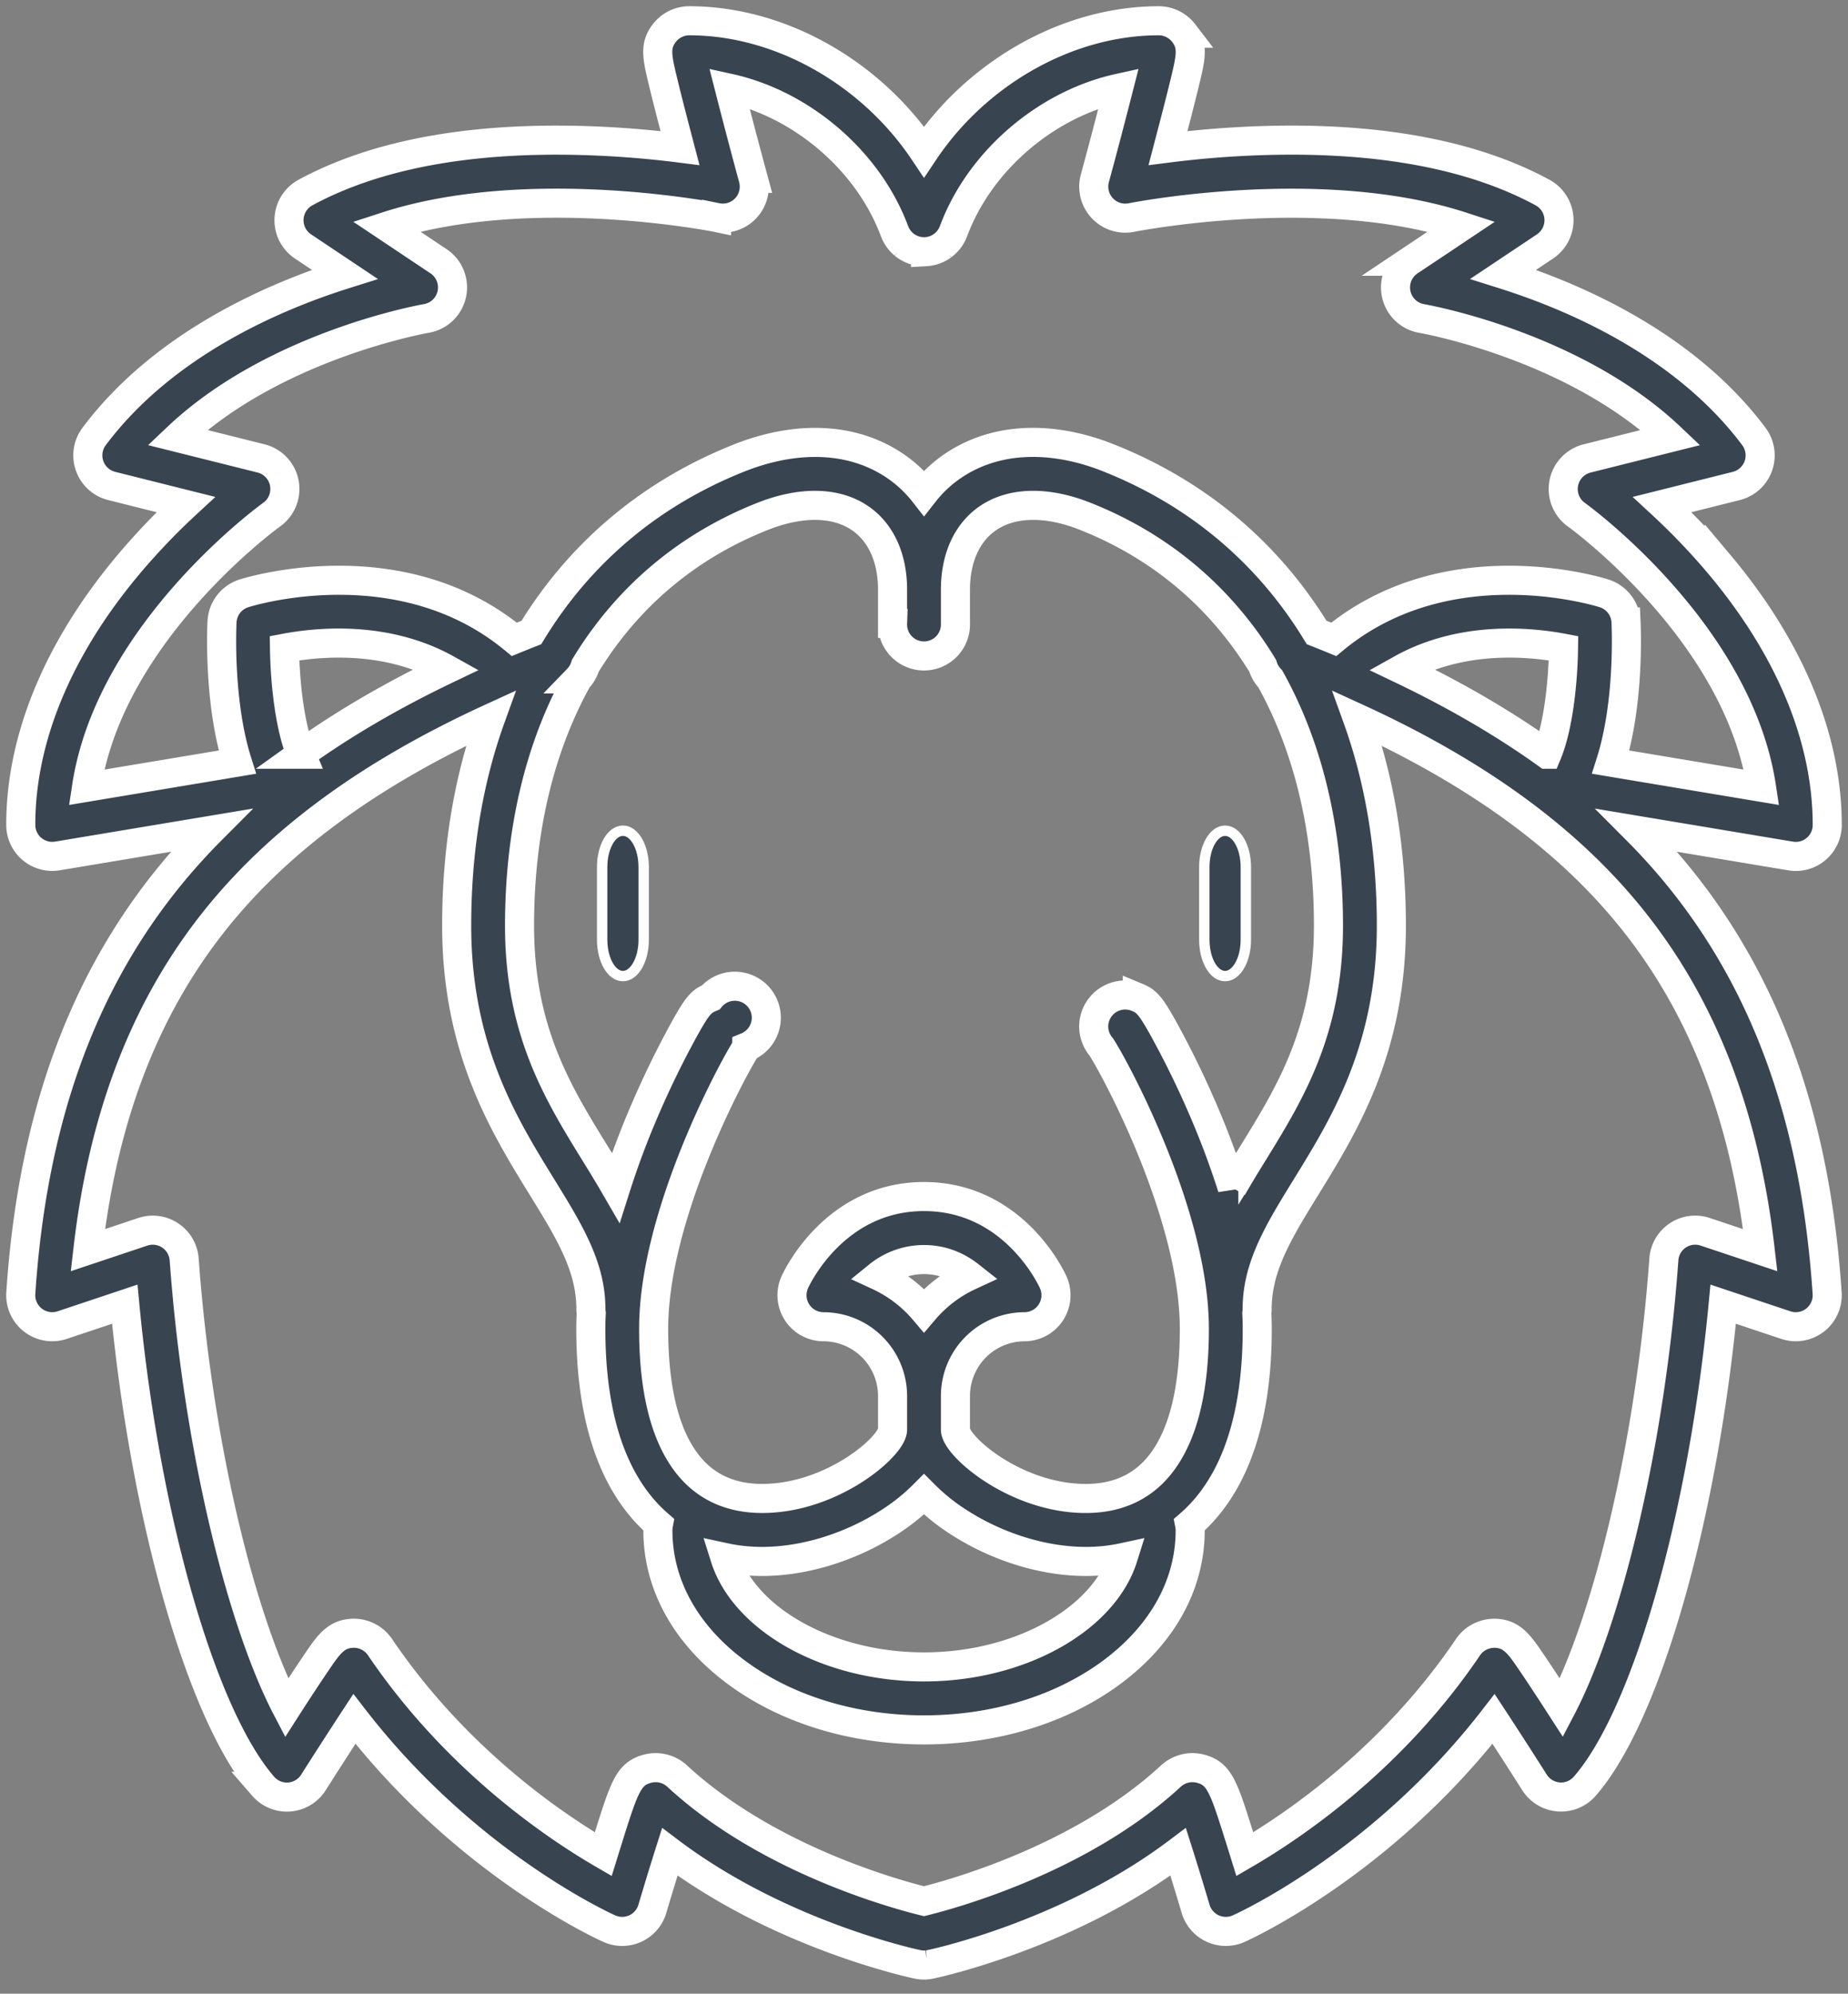 <svg width="89" height="96" viewBox="0 0 89 96" xmlns="http://www.w3.org/2000/svg"><rect x="0" y="0" width="89" height="96" fill="#808080" stroke="none"/><title>lion-head</title><g stroke="#FFF" fill="#394451"><path d="M80.794 42.147a29.96 29.96 0 0 0-1.957-2.165l7.4 1.235A1.513 1.513 0 0 0 88 39.721c0-4.165-1.798-8.505-5.2-12.552a32.21 32.21 0 0 0-2.746-2.876l3.57-.894a1.519 1.519 0 0 0 .844-2.381c-3.314-4.426-8.607-6.719-12.07-7.81l2.01-1.342a1.518 1.518 0 0 0-.12-2.596c-3.334-1.804-7.793-2.65-13.25-2.507a48.288 48.288 0 0 0-4.787.367l.248-.948c.244-.939.435-1.694.568-2.245.284-1.183.414-1.723-.057-2.34A1.522 1.522 0 0 0 55.804 1c-4.412 0-8.78 2.531-11.304 6.31C41.975 3.532 37.608 1 33.196 1c-.471 0-.92.222-1.206.597-.471.617-.341 1.157-.057 2.34.132.551.323 1.307.568 2.245l.248.948a48.288 48.288 0 0 0-4.787-.366c-5.46-.143-9.916.702-13.25 2.507a1.517 1.517 0 0 0-.12 2.595l2.01 1.343c-3.463 1.09-8.756 3.383-12.07 7.809a1.518 1.518 0 0 0 .845 2.381l3.57.894A32.155 32.155 0 0 0 6.2 27.17C2.799 31.216 1 35.556 1 39.72a1.518 1.518 0 0 0 1.762 1.496l7.4-1.235a30.013 30.013 0 0 0-1.957 2.165C3.91 47.399 1.554 53.98 1.002 62.266a1.517 1.517 0 0 0 1.99 1.54l3.017-1.008c.97 10.238 3.688 19.803 6.668 23.214a1.51 1.51 0 0 0 2.417-.184 259.448 259.448 0 0 1 1.972-3.06c5.39 6.962 11.982 9.967 12.282 10.1a1.514 1.514 0 0 0 2.069-.953c.27-.911.576-1.913.841-2.748 5.273 3.979 11.632 5.356 11.929 5.419a1.525 1.525 0 0 0 .139.022l.025.003c.048.005.097.008.146.008h.003c.05 0 .098-.003.147-.008l.025-.004a1.05 1.05 0 0 0 .125-.02c.005 0 .01 0 .014-.002.297-.062 6.656-1.44 11.929-5.418.265.834.571 1.837.841 2.748a1.517 1.517 0 0 0 2.069.954c.3-.134 6.892-3.139 12.282-10.1.579.882 1.304 2.007 1.972 3.059a1.514 1.514 0 0 0 2.416.184c2.98-3.411 5.699-12.977 6.669-23.214l3.017 1.007a1.513 1.513 0 0 0 1.989-1.539c-.55-8.286-2.907-14.867-7.202-20.12zM59.345 57.19a39.688 39.688 0 0 0-1.286-3.477 44.795 44.795 0 0 0-1.717-3.61c-.893-1.671-1.082-1.873-1.57-2.076a1.516 1.516 0 0 0-1.737 2.382c.66 1.009 4.485 8.066 4.485 13.577 0 3.03-.58 5.26-1.724 6.629-.852 1.02-2.03 1.538-3.502 1.538-3.383 0-6.28-2.526-6.28-3.314V67.22a3.337 3.337 0 0 1 3.33-3.336 1.519 1.519 0 0 0 1.381-2.137c-.074-.169-1.897-4.132-6.225-4.132-4.327 0-6.15 3.963-6.226 4.132a1.519 1.519 0 0 0 1.382 2.137 3.337 3.337 0 0 1 3.33 3.336v1.618c0 .788-2.896 3.314-6.28 3.314-1.47 0-2.649-.518-3.502-1.538-1.144-1.37-1.724-3.6-1.724-6.629 0-5.51 3.827-12.57 4.486-13.577a1.517 1.517 0 1 0-1.736-2.382c-.49.203-.679.404-1.571 2.076a44.93 44.93 0 0 0-1.717 3.61 39.693 39.693 0 0 0-1.287 3.477 61.457 61.457 0 0 0-.994-1.652c-1.79-2.902-3.64-5.902-3.64-10.963 0-4.578.974-8.604 2.8-11.884a1.53 1.53 0 0 0 .368-.632c2.017-3.316 4.951-5.806 8.668-7.244l.123-.046c1.784-.643 3.374-.57 4.478.208.986.694 1.528 1.91 1.528 3.422v1.617a1.515 1.515 0 1 0 3.028 0v-1.617c0-1.513.543-2.728 1.528-3.421 1.105-.778 2.695-.852 4.463-.215l.121.045c3.728 1.442 6.668 3.937 8.688 7.256.069.233.192.447.362.623 1.828 3.28 2.803 7.308 2.803 11.888 0 5.06-1.85 8.06-3.64 10.963a62.116 62.116 0 0 0-.994 1.652zM44.5 63.099a6.398 6.398 0 0 0-2.198-1.67 3.487 3.487 0 0 1 2.198-.78c.925 0 1.653.35 2.198.78a6.408 6.408 0 0 0-2.198 1.67zm0 8.853a9.693 9.693 0 0 0 1.649 1.329c1.865 1.21 4.104 1.904 6.144 1.904.625 0 1.223-.064 1.793-.187-.931 2.961-4.943 5.265-9.586 5.265-4.643 0-8.655-2.304-9.587-5.265.57.123 1.17.187 1.793.187 2.04 0 4.28-.694 6.145-1.904a9.697 9.697 0 0 0 1.649-1.329zm-30-35.636c-.533-1.276-.772-3.374-.799-5.103 1.636-.312 4.9-.618 7.816 1.01-2.615 1.25-4.949 2.611-7.018 4.093zm60 0c-2.068-1.482-4.402-2.842-7.016-4.092 2.916-1.63 6.181-1.322 7.815-1.011-.027 1.73-.265 3.827-.798 5.103zM13.079 24.783a1.517 1.517 0 0 0-.508-2.71l-4.03-1.008c4.693-4.448 11.906-5.716 11.986-5.73a1.516 1.516 0 0 0 .591-2.757l-2.511-1.677c6.831-2.22 15.803-.449 15.903-.428a1.511 1.511 0 0 0 1.406-.448c.36-.384.494-.927.357-1.435a307.289 307.289 0 0 1-1.143-4.34c3.459.762 6.682 3.468 7.951 6.884l.02.044c.01.026.02.053.033.079l.033.063a.844.844 0 0 0 .036.066l.041.064a1.507 1.507 0 0 0 .243.281l.046.04a1.497 1.497 0 0 0 .192.136l.054.03.075.039.065.028.053.023.019.006c.024.009.048.015.073.023.023.007.047.015.07.02.024.007.048.01.072.015l.074.015.071.007c.025.003.05.006.076.007h.147a.95.95 0 0 0 .075-.007l.072-.007.072-.014.074-.015.067-.02c.026-.008.052-.015.077-.024l.017-.006c.018-.006.034-.014.05-.021l.07-.03c.025-.012.048-.025.072-.038.019-.01.039-.02.057-.032.025-.014.048-.03.072-.046l.05-.035a1.512 1.512 0 0 0 .357-.374 1.504 1.504 0 0 0 .078-.13l.033-.064.033-.078.02-.044c1.268-3.416 4.492-6.123 7.95-6.885a308.746 308.746 0 0 1-1.142 4.342 1.518 1.518 0 0 0 1.763 1.883c.1-.02 9.072-1.792 15.904.427l-2.511 1.677a1.517 1.517 0 0 0 .589 2.758c.081.014 7.295 1.281 11.987 5.73l-4.03 1.009a1.519 1.519 0 0 0-.51 2.708c.085.06 7.787 5.632 8.915 13.126l-7.262-1.213c.88-2.776.76-6.246.737-6.749a1.516 1.516 0 0 0-1.056-1.377c-.332-.105-7.555-2.315-13.021 2.215a68.68 68.68 0 0 0-.825-.332c-2.354-3.864-5.81-6.78-10.208-8.48l-.154-.058c-2.738-.987-5.31-.78-7.244.58a6.19 6.19 0 0 0-1.301 1.24 6.205 6.205 0 0 0-1.301-1.24c-1.934-1.36-4.507-1.567-7.26-.574l-.156.058c-4.39 1.698-7.84 4.611-10.193 8.475-.277.11-.551.22-.822.33-5.466-4.529-12.689-2.319-13.022-2.214a1.516 1.516 0 0 0-1.055 1.377c-.023.503-.143 3.973.737 6.75L4.166 37.91c1.128-7.494 8.83-13.067 8.912-13.126zm69.043 34.529a1.512 1.512 0 0 0-1.99 1.329c-.358 4.978-1.205 10.147-2.382 14.554-.777 2.909-1.666 5.348-2.55 7.04l-.307-.475c-.464-.713-.84-1.283-1.12-1.694-.597-.88-.958-1.411-1.794-1.423-.51 0-.992.245-1.278.668-3.637 5.373-8.359 8.581-10.75 9.971l-.206-.66c-.812-2.589-1.004-3.204-1.915-3.454a1.53 1.53 0 0 0-1.437.35c-4.294 3.97-10.453 5.67-11.893 6.027-1.44-.354-7.582-2.044-11.89-6.027a1.53 1.53 0 0 0-1.438-.35c-.91.25-1.103.865-1.915 3.454l-.205.66c-2.393-1.39-7.113-4.598-10.75-9.97a1.522 1.522 0 0 0-1.257-.669h-.021c-.837.012-1.198.543-1.795 1.423a105.741 105.741 0 0 0-1.427 2.17c-.884-1.694-1.772-4.132-2.55-7.041-1.177-4.408-2.023-9.576-2.382-14.554a1.517 1.517 0 0 0-1.989-1.33l-2.65.886c.754-6.57 2.83-11.862 6.319-16.128 3.06-3.742 7.361-6.865 13.08-9.487-1.073 2.974-1.636 6.33-1.636 9.992 0 5.922 2.269 9.601 4.092 12.558 1.325 2.149 2.372 3.846 2.372 5.899 0 .07.006.138.016.205a14.5 14.5 0 0 0-.02.75c0 3.76.817 6.645 2.43 8.575.257.308.534.589.827.844a1.53 1.53 0 0 0-.027.286c0 2.664 1.4 5.133 3.944 6.953 2.39 1.71 5.54 2.652 8.873 2.652 3.332 0 6.483-.942 8.873-2.652 2.544-1.82 3.945-4.29 3.945-6.953 0-.098-.01-.193-.028-.285.294-.256.57-.537.828-.845 1.612-1.93 2.43-4.815 2.43-8.575 0-.249-.008-.499-.02-.75.009-.067.015-.135.015-.205 0-2.052 1.047-3.75 2.372-5.9 1.823-2.956 4.092-6.635 4.092-12.557 0-3.662-.563-7.017-1.636-9.992 5.719 2.622 10.02 5.744 13.08 9.487 3.49 4.266 5.566 9.559 6.32 16.128l-2.65-.885z" stroke-width="1.4"/><path d="M30 40c-.552 0-1 .783-1 1.75v3.5c0 .967.448 1.75 1 1.75s1-.783 1-1.75v-3.5c0-.967-.448-1.75-1-1.75zm29 0c-.552 0-1 .783-1 1.75v3.5c0 .967.448 1.75 1 1.75s1-.783 1-1.75v-3.5c0-.967-.448-1.75-1-1.75z" stroke-width=".5"/></g></svg>